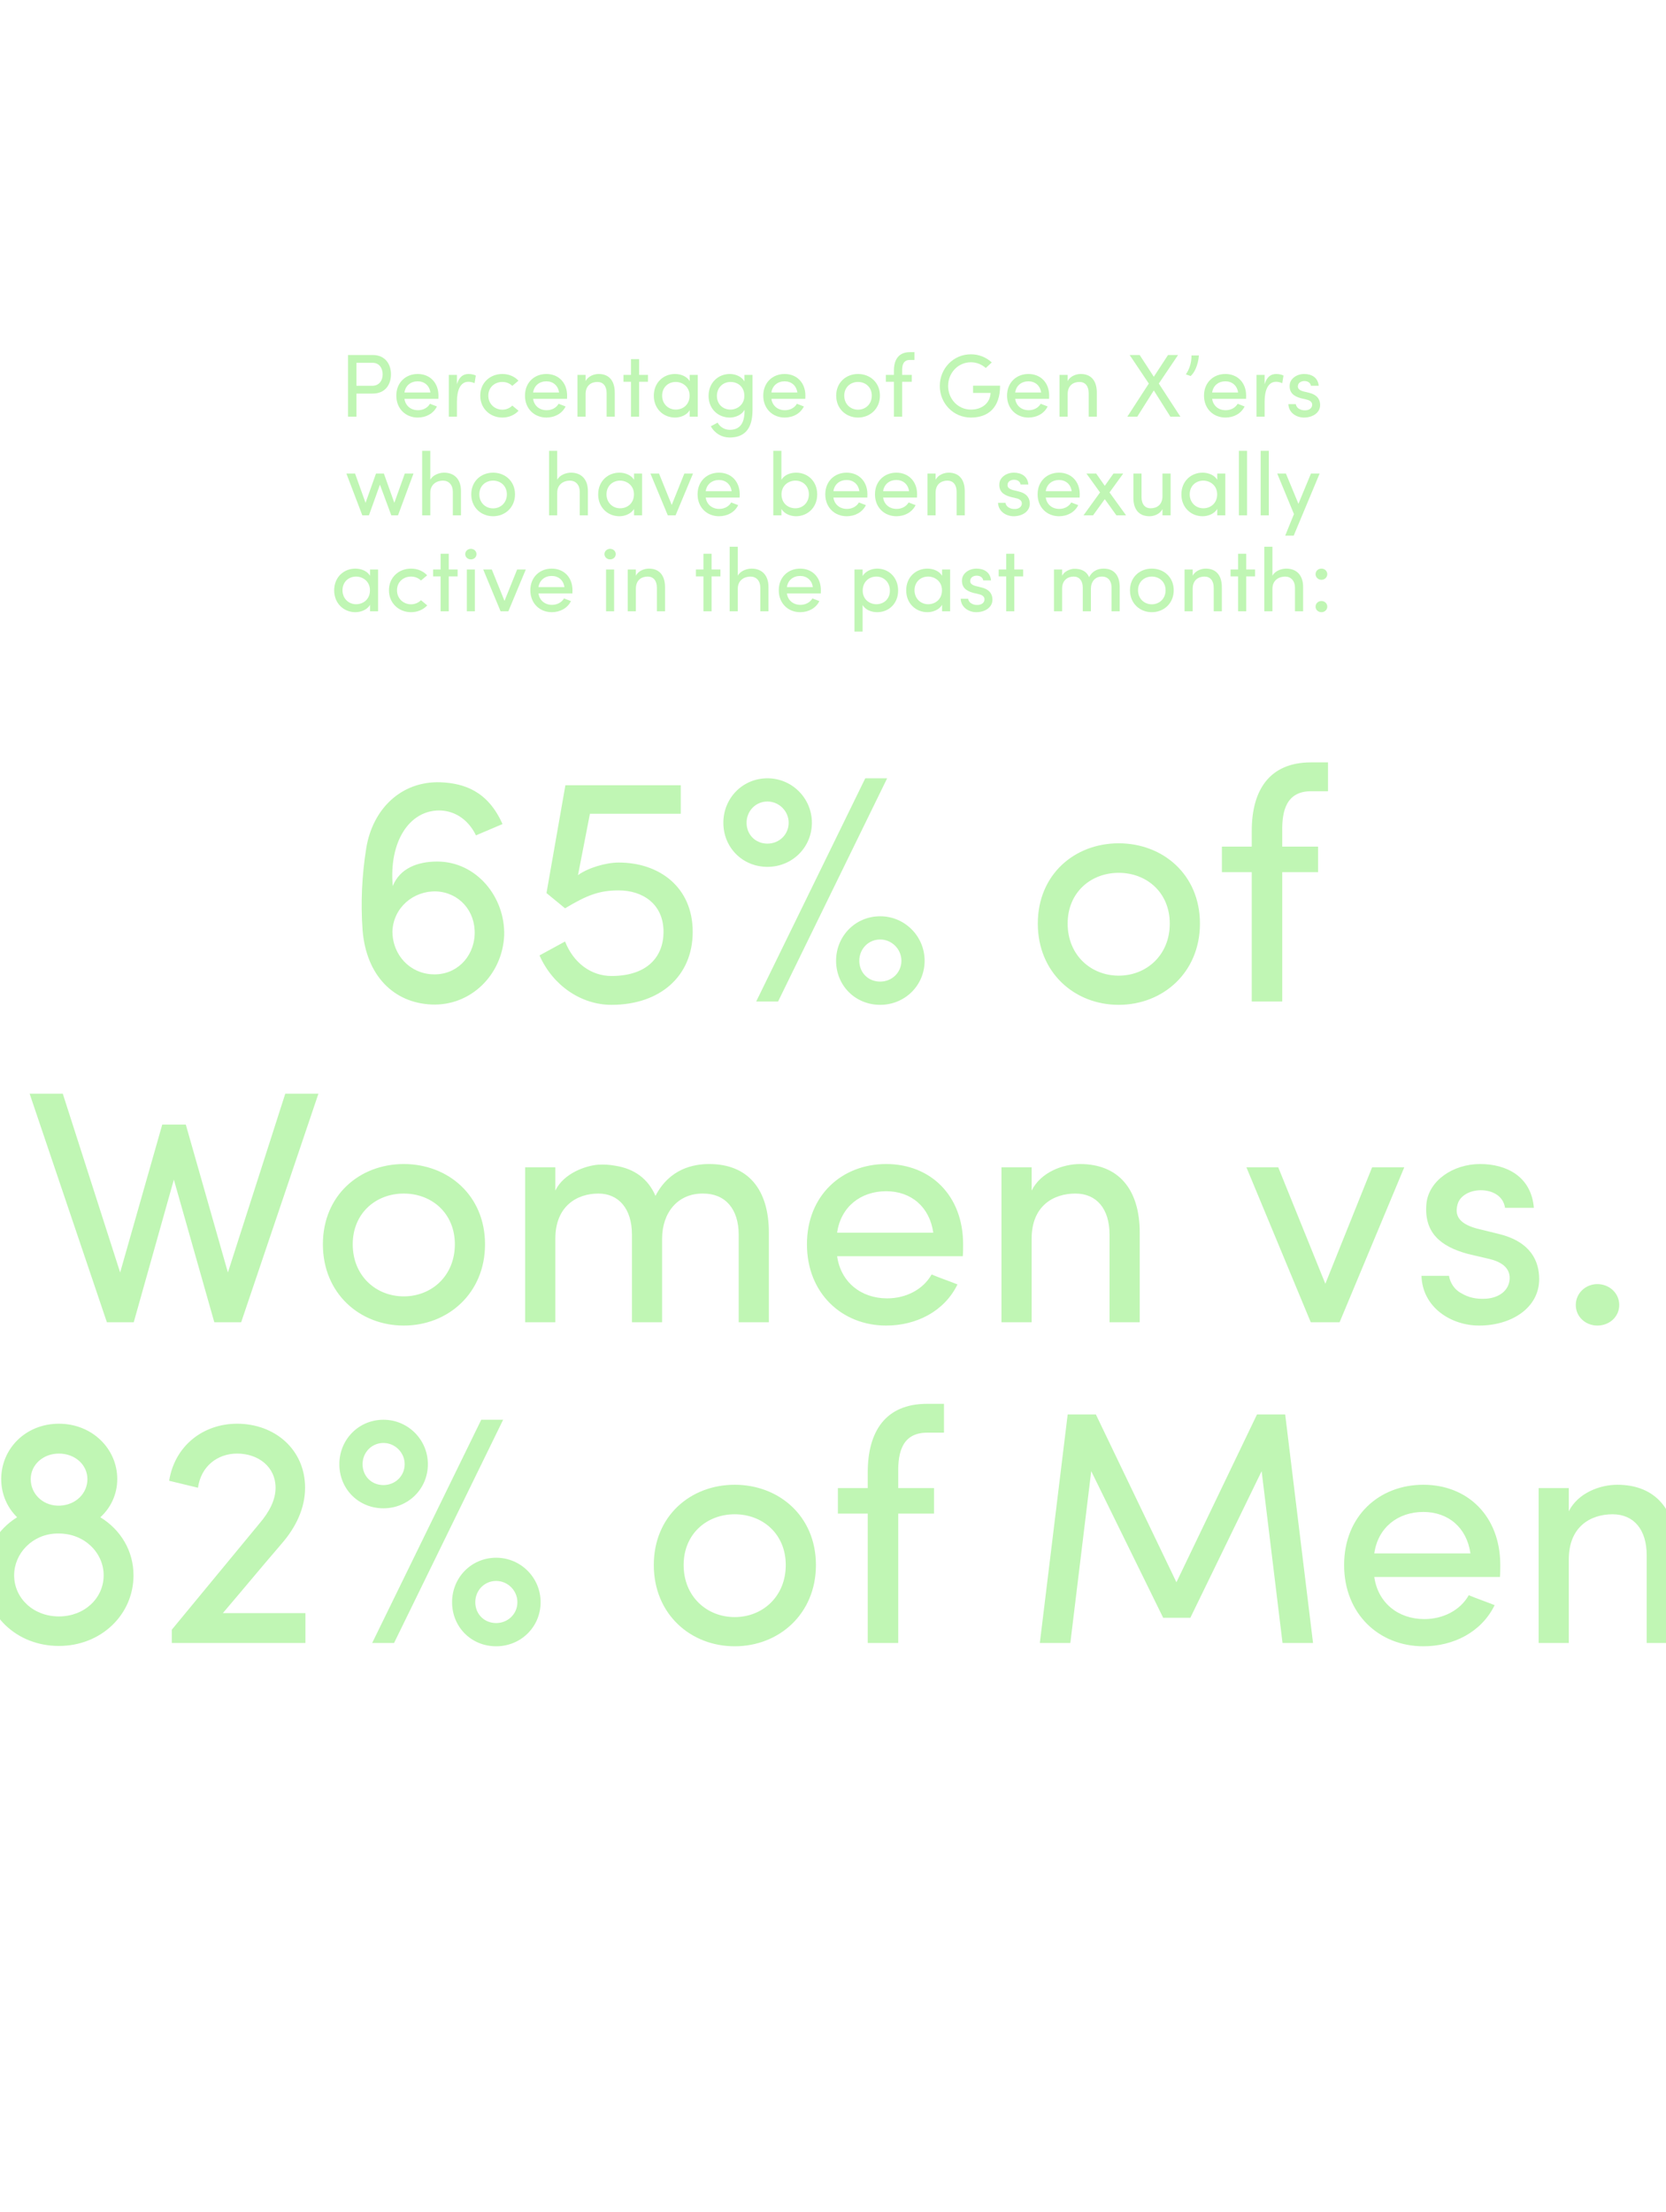 <svg fill="none" height="807" viewBox="0 0 608 807" width="608" xmlns="http://www.w3.org/2000/svg" xmlns:xlink="http://www.w3.org/1999/xlink"><clipPath id="a"><path d="m0 0h609v807h-609z"/></clipPath><g clip-path="url(#a)" fill="#c0f6b4"><path d="m127.015 129.509v22.49h3.068v-8.421h5.908c4.766 0 6.692-3.46 6.692-7.018 0-3.525-1.926-7.051-6.692-7.051zm8.944 2.84c2.611 0 3.688 2.155 3.688 4.211 0 2.089-1.11 4.178-3.851 4.178h-5.713v-8.389z"/><path d="m147.607 143.186c.36-2.546 2.318-4.08 4.831-4.08 2.448 0 4.276 1.534 4.635 4.08zm12.404 1.143c0-4.831-3.231-7.9-7.573-7.9-4.341 0-7.801 3.069-7.801 7.9s3.46 7.997 7.801 7.997c2.938 0 5.713-1.371 7.018-4.048-.816-.326-1.762-.653-2.546-.979-.848 1.501-2.546 2.35-4.374 2.35-2.578 0-4.569-1.599-4.929-4.145h12.372c.032-.327.032-.816.032-1.175z"/><path d="m166.757 146.45c0-4.047 1.24-7.181 4.178-7.181.62 0 1.436.131 2.252.522l.457-2.774c-.424-.294-1.566-.588-2.644-.588-1.991 0-3.46 1.078-4.243 3.754v-3.427h-2.97v15.243h2.97z"/><path d="m175.27 144.329c0 4.831 3.721 7.997 8.063 7.997 2.35 0 4.472-.914 5.908-2.481l-2.285-1.893c-.914.946-2.22 1.501-3.623 1.501-2.742 0-5.125-2.056-5.125-5.124 0-3.069 2.383-4.995 5.125-4.995 1.403 0 2.709.523 3.623 1.437l2.252-1.894c-1.436-1.566-3.558-2.448-5.875-2.448-4.342 0-8.063 3.069-8.063 7.9z"/><path d="m194.561 143.186c.359-2.546 2.318-4.08 4.831-4.08 2.448 0 4.276 1.534 4.635 4.08zm12.404 1.143c0-4.831-3.231-7.9-7.573-7.9-4.341 0-7.801 3.069-7.801 7.9s3.46 7.997 7.801 7.997c2.938 0 5.713-1.371 7.018-4.048-.816-.326-1.762-.653-2.546-.979-.848 1.501-2.546 2.35-4.374 2.35-2.578 0-4.57-1.599-4.929-4.145h12.371c.033-.327.033-.816.033-1.175z"/><path d="m213.711 143.774c0-3.232 2.154-4.44 4.309-4.44 2.089 0 3.362 1.502 3.362 4.048v8.617h2.97v-8.813c0-4.276-2.089-6.757-5.875-6.757-1.665 0-3.852.784-4.766 2.612v-2.285h-2.97v15.243h2.97z"/><path d="m233.246 136.756v-5.745h-2.97v5.745h-2.742v2.513h2.742v12.73h2.97v-12.73h3.232v-2.513z"/><path d="m251.698 151.999h2.938v-15.243h-2.938v2.285c-1.012-1.73-3.232-2.612-5.353-2.612-4.178 0-7.736 3.069-7.736 7.932 0 4.831 3.558 7.965 7.736 7.965 2.121 0 4.341-.947 5.353-2.677zm-.033-7.67c0 3.231-2.35 5.092-5.059 5.092-2.742 0-4.962-2.089-4.962-5.092 0-3.036 2.22-4.995 4.962-4.995 2.448 0 5.059 1.73 5.059 4.995z"/><path d="m261.892 154.186c-.392.196-2.089 1.143-2.481 1.306 1.469 2.677 4.08 4.113 6.888 4.113 5.026 0 8.323-2.742 8.323-9.923v-12.926h-2.938v2.383c-1.011-1.763-3.231-2.71-5.353-2.71-4.178 0-7.736 3.134-7.736 7.997 0 4.831 3.558 7.9 7.736 7.9 2.122 0 4.439-1.012 5.353-2.807 0 .13.033.228.033.359 0 5.059-2.122 6.92-5.418 6.92-1.698 0-3.493-.914-4.407-2.612zm9.76-9.792c0 3.231-2.612 5.027-5.06 5.027-2.742 0-4.961-1.926-4.961-5.027 0-2.971 2.219-5.06 4.961-5.06 2.71 0 5.06 1.796 5.06 5.06z"/><path d="m281.52 143.186c.359-2.546 2.318-4.08 4.831-4.08 2.448 0 4.276 1.534 4.635 4.08zm12.404 1.143c0-4.831-3.232-7.9-7.573-7.9s-7.801 3.069-7.801 7.9 3.46 7.997 7.801 7.997c2.938 0 5.712-1.371 7.018-4.048-.816-.326-1.763-.653-2.546-.979-.849 1.501-2.546 2.35-4.374 2.35-2.579 0-4.57-1.599-4.929-4.145h12.371c.033-.327.033-.816.033-1.175z"/><path d="m313.131 152.326c4.341 0 7.997-3.166 7.997-7.997s-3.656-7.9-7.997-7.9-7.964 3.069-7.964 7.9 3.623 7.997 7.964 7.997zm0-2.873c-2.742 0-5.027-2.023-5.027-5.124 0-3.069 2.285-4.995 5.027-4.995s5.027 1.926 5.027 4.995c0 3.101-2.285 5.124-5.027 5.124z"/><path d="m333.736 128.465h-1.665c-4.113 0-5.843 2.742-5.843 6.757v1.534h-2.938v2.513h2.938v12.73h3.003v-12.73h3.525v-2.513h-3.525v-1.534c-.032-1.959.392-3.917 2.84-3.917h1.665z"/><path d="m361.94 132.219c-1.959-1.828-4.635-2.971-7.606-2.971-6.397 0-11.359 5.158-11.359 11.555 0 6.365 4.962 11.523 11.359 11.523 6.431 0 10.641-3.721 10.641-11.621h-9.857v2.644h6.397c-.195 3.721-3.133 6.072-7.181 6.072-4.7 0-8.323-3.852-8.323-8.618 0-4.765 3.623-8.65 8.323-8.65 2.089 0 3.982.816 5.419 2.089z"/><path d="m370.487 143.186c.359-2.546 2.318-4.08 4.831-4.08 2.448 0 4.276 1.534 4.635 4.08zm12.404 1.143c0-4.831-3.232-7.9-7.573-7.9s-7.801 3.069-7.801 7.9 3.46 7.997 7.801 7.997c2.938 0 5.712-1.371 7.018-4.048-.816-.326-1.763-.653-2.546-.979-.849 1.501-2.546 2.35-4.374 2.35-2.579 0-4.57-1.599-4.929-4.145h12.371c.033-.327.033-.816.033-1.175z"/><path d="m389.637 143.774c0-3.232 2.154-4.44 4.308-4.44 2.089 0 3.362 1.502 3.362 4.048v8.617h2.971v-8.813c0-4.276-2.089-6.757-5.876-6.757-1.664 0-3.851.784-4.765 2.612v-2.285h-2.971v15.243h2.971z"/><path d="m422.906 139.922 7.018-10.413h-3.656l-5.19 7.932-5.157-7.932h-3.656l6.985 10.413-7.834 12.077h3.624l6.038-9.564 6.039 9.564h3.656z"/><path d="m434.502 137.18c1.305-1.077 2.741-3.819 3.035-7.507h-2.709c.033 2.839-.881 5.222-2.056 6.887z"/><path d="m442.368 143.186c.359-2.546 2.318-4.08 4.831-4.08 2.448 0 4.276 1.534 4.635 4.08zm12.404 1.143c0-4.831-3.231-7.9-7.573-7.9-4.341 0-7.801 3.069-7.801 7.9s3.46 7.997 7.801 7.997c2.938 0 5.713-1.371 7.018-4.048-.816-.326-1.762-.653-2.546-.979-.848 1.501-2.546 2.35-4.374 2.35-2.578 0-4.57-1.599-4.929-4.145h12.372c.032-.327.032-.816.032-1.175z"/><path d="m461.518 146.45c0-4.047 1.24-7.181 4.178-7.181.62 0 1.436.131 2.252.522l.457-2.774c-.424-.294-1.567-.588-2.644-.588-1.991 0-3.46 1.078-4.243 3.754v-3.427h-2.97v15.243h2.97z"/><path d="m474.758 145.275 2.089.49c1.11.261 2.057.816 2.024 1.926-.033 1.109-.947 1.893-2.318 1.991-.979.065-1.762-.131-2.415-.522-.718-.36-1.143-1.078-1.24-1.73h-2.71c.098 3.133 2.938 4.896 5.68 4.896 3.166 0 5.908-1.73 5.908-4.57 0-1.73-.783-3.656-3.95-4.439l-2.252-.555c-.783-.229-1.501-.555-1.795-1.175-.163-.359-.163-.718-.033-1.208.229-.816 1.175-1.371 2.285-1.371 1.175 0 2.22.588 2.383 1.73h2.84c-.261-3.101-2.709-4.309-5.288-4.309-2.709 0-5.06 1.665-5.288 3.885-.261 2.807 1.306 4.21 4.08 4.961z"/><path d="m145.25 187.999 5.647-15.243h-3.166l-3.819 10.674-3.819-10.674h-2.873l-3.819 10.674-3.819-10.674h-3.166l5.81 15.243h2.415l4.015-11.196 4.146 11.196z"/><path d="m157.035 179.774c0-3.264 2.546-4.44 4.635-4.44s3.59 1.535 3.59 4.048v8.617h2.971v-8.813c.032-4.276-2.35-6.757-6.17-6.757-1.664 0-4.112.784-5.026 2.612v-10.576h-2.971v23.534h2.971z"/><path d="m179.952 188.326c4.341 0 7.997-3.166 7.997-7.997s-3.656-7.9-7.997-7.9c-4.342 0-7.965 3.069-7.965 7.9s3.623 7.997 7.965 7.997zm0-2.873c-2.742 0-5.027-2.023-5.027-5.124 0-3.069 2.285-4.995 5.027-4.995 2.741 0 5.026 1.926 5.026 4.995 0 3.101-2.285 5.124-5.026 5.124z"/><path d="m203.351 179.774c0-3.264 2.546-4.44 4.635-4.44s3.591 1.535 3.591 4.048v8.617h2.97v-8.813c.033-4.276-2.35-6.757-6.169-6.757-1.665 0-4.113.784-5.027 2.612v-10.576h-2.97v23.534h2.97z"/><path d="m231.393 187.999h2.937v-15.243h-2.937v2.285c-1.012-1.73-3.232-2.612-5.354-2.612-4.178 0-7.736 3.069-7.736 7.932 0 4.831 3.558 7.965 7.736 7.965 2.122 0 4.342-.947 5.354-2.677zm-.033-7.67c0 3.231-2.35 5.092-5.059 5.092-2.742 0-4.962-2.089-4.962-5.092 0-3.036 2.22-4.995 4.962-4.995 2.448 0 5.059 1.73 5.059 4.995z"/><path d="m237.376 172.756 6.332 15.243h2.873-.033l6.365-15.243h-3.166l-4.602 11.457-4.635-11.457z"/><path d="m257.549 179.186c.359-2.546 2.318-4.08 4.831-4.08 2.448 0 4.276 1.534 4.635 4.08zm12.404 1.143c0-4.831-3.232-7.9-7.573-7.9s-7.801 3.069-7.801 7.9 3.46 7.997 7.801 7.997c2.938 0 5.712-1.371 7.018-4.048-.816-.326-1.763-.653-2.546-.979-.849 1.501-2.546 2.35-4.374 2.35-2.579 0-4.57-1.599-4.929-4.145h12.371c.033-.327.033-.816.033-1.175z"/><path d="m285.178 185.649c1.012 1.73 3.199 2.677 5.32 2.677 4.178 0 7.736-3.134 7.736-7.965 0-4.863-3.492-7.932-7.703-7.932-2.22 0-4.341.882-5.353 2.612v-10.576h-2.971v23.534h2.971zm.032-5.32c0-3.265 2.612-4.995 5.06-4.995 2.742 0 4.929 1.959 4.929 4.995 0 3.003-2.187 5.092-4.929 5.092-2.709 0-5.06-1.861-5.06-5.092z"/><path d="m304.152 179.186c.359-2.546 2.318-4.08 4.831-4.08 2.448 0 4.276 1.534 4.635 4.08zm12.404 1.143c0-4.831-3.231-7.9-7.573-7.9-4.341 0-7.801 3.069-7.801 7.9s3.46 7.997 7.801 7.997c2.938 0 5.713-1.371 7.018-4.048-.816-.326-1.762-.653-2.546-.979-.849 1.501-2.546 2.35-4.374 2.35-2.578 0-4.57-1.599-4.929-4.145h12.371c.033-.327.033-.816.033-1.175z"/><path d="m322.29 179.186c.359-2.546 2.318-4.08 4.831-4.08 2.448 0 4.276 1.534 4.635 4.08zm12.404 1.143c0-4.831-3.232-7.9-7.573-7.9s-7.801 3.069-7.801 7.9 3.46 7.997 7.801 7.997c2.938 0 5.712-1.371 7.018-4.048-.816-.326-1.763-.653-2.546-.979-.849 1.501-2.546 2.35-4.374 2.35-2.579 0-4.57-1.599-4.929-4.145h12.371c.033-.327.033-.816.033-1.175z"/><path d="m341.44 179.774c0-3.232 2.154-4.44 4.308-4.44 2.089 0 3.362 1.502 3.362 4.048v8.617h2.971v-8.813c0-4.276-2.089-6.757-5.876-6.757-1.664 0-3.851.784-4.765 2.612v-2.285h-2.971v15.243h2.971z"/><path d="m368.801 181.275 2.089.49c1.11.261 2.056.816 2.024 1.926-.033 1.109-.947 1.893-2.318 1.991-.979.065-1.762-.131-2.415-.522-.718-.36-1.143-1.078-1.241-1.73h-2.709c.098 3.133 2.938 4.896 5.68 4.896 3.166 0 5.908-1.73 5.908-4.57 0-1.73-.783-3.656-3.95-4.439l-2.252-.555c-.783-.229-1.501-.555-1.795-1.175-.163-.359-.163-.718-.033-1.208.229-.816 1.175-1.371 2.285-1.371 1.175 0 2.22.588 2.383 1.73h2.84c-.261-3.101-2.71-4.309-5.288-4.309-2.709 0-5.06 1.665-5.288 3.885-.261 2.807 1.306 4.21 4.08 4.961z"/><path d="m381.644 179.186c.359-2.546 2.317-4.08 4.831-4.08 2.448 0 4.276 1.534 4.635 4.08zm12.404 1.143c0-4.831-3.232-7.9-7.573-7.9s-7.801 3.069-7.801 7.9 3.46 7.997 7.801 7.997c2.938 0 5.712-1.371 7.018-4.048-.816-.326-1.763-.653-2.546-.979-.849 1.501-2.546 2.35-4.374 2.35-2.579 0-4.57-1.599-4.929-4.145h12.371c.033-.327.033-.816.033-1.175z"/><path d="m396.492 172.756 4.962 6.887-6.039 8.356h3.493l4.276-5.908 4.243 5.908h3.526l-6.039-8.356 4.994-6.887h-3.558l-3.166 4.472-3.134-4.472z"/><path d="m424.238 180.981c0 3.265-2.155 4.44-4.309 4.44-2.089 0-3.329-1.502-3.329-4.048v-8.617h-2.971v8.813c-.032 4.276 2.057 6.757 5.876 6.757 1.664 0 3.819-.784 4.733-2.612v2.285h2.97v-15.243h-2.97z"/><path d="m444.231 187.999h2.938v-15.243h-2.938v2.285c-1.012-1.73-3.231-2.612-5.353-2.612-4.178 0-7.736 3.069-7.736 7.932 0 4.831 3.558 7.965 7.736 7.965 2.122 0 4.341-.947 5.353-2.677zm-.032-7.67c0 3.231-2.351 5.092-5.06 5.092-2.742 0-4.961-2.089-4.961-5.092 0-3.036 2.219-4.995 4.961-4.995 2.448 0 5.06 1.73 5.06 4.995z"/><path d="m452.14 164.465v23.534h2.971v-23.534z"/><path d="m460.078 164.465v23.534h2.97v-23.534z"/><path d="m472.128 195.409 9.466-22.653h-3.167l-4.569 11.033-4.57-11.033h-3.166l6.104 14.786-3.199 7.867z"/><path d="m135.046 222.999h2.938v-15.243h-2.938v2.285c-1.012-1.73-3.231-2.612-5.353-2.612-4.178 0-7.736 3.069-7.736 7.932 0 4.831 3.558 7.965 7.736 7.965 2.122 0 4.341-.947 5.353-2.677zm-.032-7.67c0 3.231-2.351 5.092-5.06 5.092-2.742 0-4.961-2.089-4.961-5.092 0-3.036 2.219-4.995 4.961-4.995 2.448 0 5.06 1.73 5.06 4.995z"/><path d="m141.944 215.329c0 4.831 3.721 7.997 8.062 7.997 2.35 0 4.472-.914 5.908-2.481l-2.285-1.893c-.914.946-2.219 1.501-3.623 1.501-2.742 0-5.125-2.056-5.125-5.124 0-3.069 2.383-4.995 5.125-4.995 1.404 0 2.709.523 3.623 1.437l2.252-1.894c-1.436-1.566-3.558-2.448-5.875-2.448-4.341 0-8.062 3.069-8.062 7.9z"/><path d="m163.771 207.756v-5.745h-2.97v5.745h-2.742v2.513h2.742v12.73h2.97v-12.73h3.232v-2.513z"/><path d="m173.307 222.999h-2.938v-15.243h2.938zm-3.525-20.858c0 1.11.946 1.926 2.056 1.926 1.142 0 2.056-.816 2.056-1.926 0-1.109-.914-1.925-2.056-1.925-1.11 0-2.056.816-2.056 1.925z"/><path d="m176.349 207.756 6.332 15.243h2.872-.032l6.365-15.243h-3.166l-4.603 11.457-4.635-11.457z"/><path d="m196.522 214.186c.359-2.546 2.317-4.08 4.831-4.08 2.448 0 4.276 1.534 4.635 4.08zm12.403 1.143c0-4.831-3.231-7.9-7.572-7.9-4.342 0-7.802 3.069-7.802 7.9s3.46 7.997 7.802 7.997c2.937 0 5.712-1.371 7.018-4.048-.816-.326-1.763-.653-2.546-.979-.849 1.501-2.546 2.35-4.374 2.35-2.579 0-4.57-1.599-4.929-4.145h12.371c.033-.327.032-.816.032-1.175z"/><path d="m224.118 222.999h-2.938v-15.243h2.938zm-3.525-20.858c0 1.11.946 1.926 2.056 1.926 1.142 0 2.056-.816 2.056-1.926 0-1.109-.914-1.925-2.056-1.925-1.11 0-2.056.816-2.056 1.925z"/><path d="m232.056 214.774c0-3.232 2.154-4.44 4.308-4.44 2.089 0 3.363 1.502 3.363 4.048v8.617h2.97v-8.813c0-4.276-2.089-6.757-5.876-6.757-1.664 0-3.851.784-4.765 2.612v-2.285h-2.971v15.243h2.971z"/><path d="m259.688 207.756v-5.745h-2.971v5.745h-2.742v2.513h2.742v12.73h2.971v-12.73h3.231v-2.513z"/><path d="m269.255 214.774c0-3.264 2.547-4.44 4.636-4.44s3.59 1.535 3.59 4.048v8.617h2.971v-8.813c.032-4.276-2.351-6.757-6.17-6.757-1.664 0-4.113.784-5.027 2.612v-10.576h-2.97v23.534h2.97z"/><path d="m287.178 214.186c.359-2.546 2.318-4.08 4.831-4.08 2.448 0 4.276 1.534 4.635 4.08zm12.404 1.143c0-4.831-3.232-7.9-7.573-7.9s-7.801 3.069-7.801 7.9 3.46 7.997 7.801 7.997c2.938 0 5.712-1.371 7.018-4.048-.816-.326-1.763-.653-2.546-.979-.849 1.501-2.546 2.35-4.374 2.35-2.579 0-4.57-1.599-4.929-4.145h12.371c.033-.327.033-.816.033-1.175z"/><path d="m314.807 207.756h-2.971v22.653h2.971v-9.695c1.012 1.763 3.199 2.612 5.32 2.612 4.179 0 7.639-3.069 7.639-7.9 0-4.83-3.46-7.997-7.639-7.997-2.121 0-4.308.98-5.32 2.71zm.033 7.703c0-3.231 2.317-5.125 4.994-5.125 2.742 0 4.929 2.089 4.929 5.125s-2.187 4.962-4.929 4.962c-2.448 0-4.994-1.698-4.994-4.962z"/><path d="m343.805 222.999h2.937v-15.243h-2.937v2.285c-1.012-1.73-3.232-2.612-5.353-2.612-4.179 0-7.737 3.069-7.737 7.932 0 4.831 3.558 7.965 7.737 7.965 2.121 0 4.341-.947 5.353-2.677zm-.033-7.67c0 3.231-2.35 5.092-5.059 5.092-2.742 0-4.962-2.089-4.962-5.092 0-3.036 2.22-4.995 4.962-4.995 2.448 0 5.059 1.73 5.059 4.995z"/><path d="m355.174 216.275 2.089.49c1.11.261 2.056.816 2.024 1.926-.033 1.109-.947 1.893-2.318 1.991-.979.065-1.763-.131-2.415-.522-.718-.36-1.143-1.078-1.241-1.73h-2.709c.098 3.133 2.938 4.896 5.68 4.896 3.166 0 5.908-1.73 5.908-4.57 0-1.73-.784-3.656-3.95-4.439l-2.252-.555c-.784-.229-1.502-.555-1.795-1.175-.164-.359-.164-.718-.033-1.208.228-.816 1.175-1.371 2.285-1.371 1.175 0 2.219.588 2.383 1.73h2.839c-.261-3.101-2.709-4.309-5.287-4.309-2.71 0-5.06 1.665-5.288 3.885-.261 2.807 1.305 4.21 4.08 4.961z"/><path d="m370.171 207.756v-5.745h-2.97v5.745h-2.742v2.513h2.742v12.73h2.97v-12.73h3.232v-2.513z"/><path d="m402.171 210.334c2.187 0 3.492 1.535 3.492 4.048v8.617h2.971v-8.813c0-4.276-2.057-6.757-5.876-6.757-1.501 0-3.884.425-5.288 3.134-.718-1.665-2.056-2.677-3.982-2.97-.522-.098-1.077-.131-1.665-.098-1.24.098-3.394.848-4.21 2.546v-2.285h-2.971v15.243h2.971v-8.225c0-3.199 2.121-4.44 4.243-4.44 1.991 0 3.297 1.502 3.297 4.015v8.65h2.97v-8.225c0-2.546 1.534-4.472 4.048-4.44z"/><path d="m420.347 223.326c4.342 0 7.997-3.166 7.997-7.997s-3.655-7.9-7.997-7.9c-4.341 0-7.964 3.069-7.964 7.9s3.623 7.997 7.964 7.997zm0-2.873c-2.742 0-5.026-2.023-5.026-5.124 0-3.069 2.284-4.995 5.026-4.995s5.027 1.926 5.027 4.995c0 3.101-2.285 5.124-5.027 5.124z"/><path d="m435.268 214.774c0-3.232 2.154-4.44 4.308-4.44 2.089 0 3.362 1.502 3.362 4.048v8.617h2.971v-8.813c0-4.276-2.089-6.757-5.876-6.757-1.664 0-3.851.784-4.765 2.612v-2.285h-2.971v15.243h2.971z"/><path d="m454.803 207.756v-5.745h-2.971v5.745h-2.741v2.513h2.741v12.73h2.971v-12.73h3.231v-2.513z"/><path d="m464.371 214.774c0-3.264 2.546-4.44 4.635-4.44s3.59 1.535 3.59 4.048v8.617h2.971v-8.813c.033-4.276-2.35-6.757-6.169-6.757-1.665 0-4.113.784-5.027 2.612v-10.576h-2.971v23.534h2.971z"/><path d="m480.107 221.302c0 1.175.979 2.024 2.154 2.024 1.142 0 2.122-.849 2.122-2.024s-.98-2.056-2.122-2.056c-1.175 0-2.154.881-2.154 2.056zm0-11.849c0 1.175.979 2.057 2.154 2.057 1.142 0 2.122-.882 2.122-2.057s-.98-2.024-2.122-2.024c-1.175 0-2.154.849-2.154 2.024z"/><path d="m183.387 300.62c-5.324-11.979-13.915-14.883-22.627-15.246-14.399-.484-24.805 9.801-27.104 24.079-1.573 9.801-2.057 19.844-1.331 29.887 1.331 16.456 11.253 26.499 25.168 27.104 14.278.605 25.773-10.769 26.499-25.047.484-14.036-10.043-27.104-24.442-27.104-7.26 0-13.673 2.541-16.214 8.954-1.452-16.214 6.05-27.588 16.94-27.588 4.961 0 10.285 2.662 13.431 9.075zm-40.172 39.083c.363-8.591 7.623-14.762 15.972-14.52 8.349.363 14.399 7.139 14.036 15.73-.363 8.47-6.897 14.883-15.246 14.52-8.228-.242-14.762-6.897-14.762-15.73zm53.683 8.833c4.84 11.011 15.246 18.029 26.257 18.029 17.666 0 29.645-10.406 29.645-26.62 0-16.456-12.342-25.289-26.983-25.289-4.719 0-11.253 1.936-14.883 4.598l4.356-22.385h33.154v-10.406h-42.108l-6.897 39.325 6.776 5.566c8.228-4.961 12.705-6.534 19.602-6.534 8.712 0 16.335 4.961 16.335 15.125 0 8.833-5.687 16.093-18.997 16.093-7.502 0-13.915-4.84-16.94-12.584zm126.863-64.614h-7.986l-39.809 81.433h7.986zm-59.774 16.214c0 9.075 7.018 16.093 16.093 16.093 8.954 0 16.214-7.018 16.214-16.093 0-8.954-7.26-16.214-16.214-16.214-9.075 0-16.093 7.26-16.093 16.214zm8.47 0c0-4.235 3.267-7.744 7.623-7.744 4.235 0 7.744 3.509 7.744 7.744 0 4.356-3.509 7.623-7.744 7.623-4.356 0-7.623-3.267-7.623-7.623zm32.67 50.336c0 9.075 7.018 16.093 16.093 16.093 8.954 0 16.214-7.018 16.214-16.093 0-8.954-7.26-16.214-16.214-16.214-9.075 0-16.093 7.26-16.093 16.214zm8.47 0c0-4.235 3.267-7.744 7.623-7.744 4.235 0 7.744 3.509 7.744 7.744 0 4.356-3.509 7.623-7.744 7.623-4.356 0-7.623-3.267-7.623-7.623zm94.671 16.093c16.093 0 29.645-11.737 29.645-29.645s-13.552-29.282-29.645-29.282-29.524 11.374-29.524 29.282 13.431 29.645 29.524 29.645zm0-10.648c-10.164 0-18.634-7.502-18.634-18.997 0-11.374 8.47-18.513 18.634-18.513s18.634 7.139 18.634 18.513c0 11.495-8.47 18.997-18.634 18.997zm76.381-77.803h-6.171c-15.246 0-21.659 10.164-21.659 25.047v5.687h-10.89v9.317h10.89v47.19h11.132v-47.19h13.068v-9.317h-13.068v-5.687c-.121-7.26 1.452-14.52 10.527-14.52h6.171zm-380.543 120.872-20.933 65.219-15.367-53.966h-8.591l-15.367 53.966-20.933-65.219h-12.1l28.193 83.369h9.801l14.641-52.03 14.762 52.03h9.801l28.193-83.369zm43.256 84.579c16.093 0 29.645-11.737 29.645-29.645s-13.552-29.282-29.645-29.282-29.524 11.374-29.524 29.282 13.431 29.645 29.524 29.645zm0-10.648c-10.164 0-18.634-7.502-18.634-18.997 0-11.374 8.47-18.513 18.634-18.513s18.634 7.139 18.634 18.513c0 11.495-8.47 18.997-18.634 18.997zm109.275-37.51c8.107 0 12.947 5.687 12.947 15.004v31.944h11.011v-32.67c0-15.851-7.623-25.047-21.78-25.047-5.566 0-14.399 1.573-19.602 11.616-2.662-6.171-7.623-9.922-14.762-11.011-1.936-.363-3.993-.484-6.171-.363-4.598.363-12.584 3.146-15.609 9.438v-8.47h-11.011v56.507h11.011v-30.492c0-11.858 7.865-16.456 15.73-16.456 7.381 0 12.221 5.566 12.221 14.883v32.065h11.011v-30.492c0-9.438 5.687-16.577 15.004-16.456zm48.867 14.278c1.331-9.438 8.591-15.125 17.908-15.125 9.075 0 15.851 5.687 17.182 15.125zm45.98 4.235c0-17.908-11.979-29.282-28.072-29.282s-28.919 11.374-28.919 29.282 12.826 29.645 28.919 29.645c10.89 0 21.175-5.082 26.015-15.004-3.025-1.21-6.534-2.42-9.438-3.63-3.146 5.566-9.438 8.712-16.214 8.712-9.559 0-16.94-5.929-18.271-15.367h45.859c.121-1.21.121-3.025.121-4.356zm25.007-2.057c0-11.979 7.986-16.456 15.972-16.456 7.744 0 12.463 5.566 12.463 15.004v31.944h11.011v-32.67c0-15.851-7.744-25.047-21.78-25.047-6.171 0-14.278 2.904-17.666 9.68v-8.47h-11.011v56.507h11.011zm78.39-26.015 23.474 56.507h10.648-.121l23.595-56.507h-11.737l-17.061 42.471-17.182-42.471zm80.819 31.581 7.744 1.815c4.114.968 7.623 3.025 7.502 7.139s-3.509 7.018-8.591 7.381c-3.63.242-6.534-.484-8.954-1.936-2.662-1.331-4.235-3.993-4.598-6.413h-10.043c.363 11.616 10.89 18.15 21.054 18.15 11.737 0 21.901-6.413 21.901-16.94 0-6.413-2.904-13.552-14.641-16.456l-8.349-2.057c-2.904-.847-5.566-2.057-6.655-4.356-.605-1.331-.605-2.662-.121-4.477.847-3.025 4.356-5.082 8.47-5.082 4.356 0 8.228 2.178 8.833 6.413h10.527c-.968-11.495-10.043-15.972-19.602-15.972-10.043 0-18.755 6.171-19.602 14.399-.968 10.406 4.84 15.609 15.125 18.392zm39.38 18.634c0 4.356 3.63 7.502 7.865 7.502 4.356 0 7.986-3.146 7.986-7.502s-3.63-7.623-7.986-7.623c-4.235 0-7.865 3.267-7.865 7.623zm-574.639 63.518c0 5.566 2.299 10.527 5.808 13.915-7.26 4.477-11.979 12.342-11.979 21.175 0 14.399 11.737 25.773 27.225 25.773 15.367 0 27.225-11.374 27.225-25.773 0-8.833-4.598-16.577-12.1-21.175 3.751-3.388 6.171-8.349 6.171-13.915 0-11.132-9.196-20.207-21.296-20.207-12.1 0-21.054 9.075-21.054 20.207zm4.719 35.09c0-7.986 6.655-15.004 15.488-15.246h.847c9.317 0 16.335 7.018 16.335 15.246 0 8.349-7.018 15.004-16.335 15.004s-16.335-6.655-16.335-15.004zm6.05-35.09c0-5.203 4.477-9.317 10.285-9.317 5.929 0 10.406 4.114 10.406 9.317s-4.235 9.438-10.043 9.68h-.968c-5.566-.242-9.68-4.477-9.68-9.68zm51.488 54.934v4.84h48.763v-10.89h-30.129c11.011-12.947 11.253-13.431 21.417-25.289 5.082-5.808 8.591-12.826 8.591-20.449 0-13.915-11.011-23.353-24.805-23.353-12.342 0-22.748 7.986-24.805 20.812l10.527 2.541c1.089-7.865 7.139-12.463 14.278-12.463 7.744 0 14.036 4.84 14.036 12.463 0 4.477-2.299 8.833-5.808 12.947zm120.921-76.593h-7.986l-39.809 81.433h7.986zm-59.774 16.214c0 9.075 7.018 16.093 16.093 16.093 8.954 0 16.214-7.018 16.214-16.093 0-8.954-7.26-16.214-16.214-16.214-9.075 0-16.093 7.26-16.093 16.214zm8.47 0c0-4.235 3.267-7.744 7.623-7.744 4.235 0 7.744 3.509 7.744 7.744 0 4.356-3.509 7.623-7.744 7.623-4.356 0-7.623-3.267-7.623-7.623zm32.67 50.336c0 9.075 7.018 16.093 16.093 16.093 8.954 0 16.214-7.018 16.214-16.093 0-8.954-7.26-16.214-16.214-16.214-9.075 0-16.093 7.26-16.093 16.214zm8.47 0c0-4.235 3.267-7.744 7.623-7.744 4.235 0 7.744 3.509 7.744 7.744 0 4.356-3.509 7.623-7.744 7.623-4.356 0-7.623-3.267-7.623-7.623zm94.671 16.093c16.093 0 29.645-11.737 29.645-29.645s-13.552-29.282-29.645-29.282-29.524 11.374-29.524 29.282 13.431 29.645 29.524 29.645zm0-10.648c-10.164 0-18.634-7.502-18.634-18.997 0-11.374 8.47-18.513 18.634-18.513s18.634 7.139 18.634 18.513c0 11.495-8.47 18.997-18.634 18.997zm76.38-77.803h-6.171c-15.246 0-21.659 10.164-21.659 25.047v5.687h-10.89v9.317h10.89v47.19h11.132v-47.19h13.068v-9.317h-13.068v-5.687c-.121-7.26 1.452-14.52 10.527-14.52h6.171zm84.828 65.098-29.403-61.226h-10.285l-10.164 83.369h11.132l7.623-62.678 26.257 53.482h9.922l26.015-53.482 7.623 62.678h11.132l-10.164-83.369h-10.285zm72.205-10.527c1.331-9.438 8.591-15.125 17.908-15.125 9.075 0 15.851 5.687 17.182 15.125zm45.98 4.235c0-17.908-11.979-29.282-28.072-29.282s-28.919 11.374-28.919 29.282 12.826 29.645 28.919 29.645c10.89 0 21.175-5.082 26.015-15.004-3.025-1.21-6.534-2.42-9.438-3.63-3.146 5.566-9.438 8.712-16.214 8.712-9.559 0-16.94-5.929-18.271-15.367h45.859c.121-1.21.121-3.025.121-4.356zm25.006-2.057c0-11.979 7.986-16.456 15.972-16.456 7.744 0 12.463 5.566 12.463 15.004v31.944h11.011v-32.67c0-15.851-7.744-25.047-21.78-25.047-6.171 0-14.278 2.904-17.666 9.68v-8.47h-11.011v56.507h11.011z"/></g></svg>